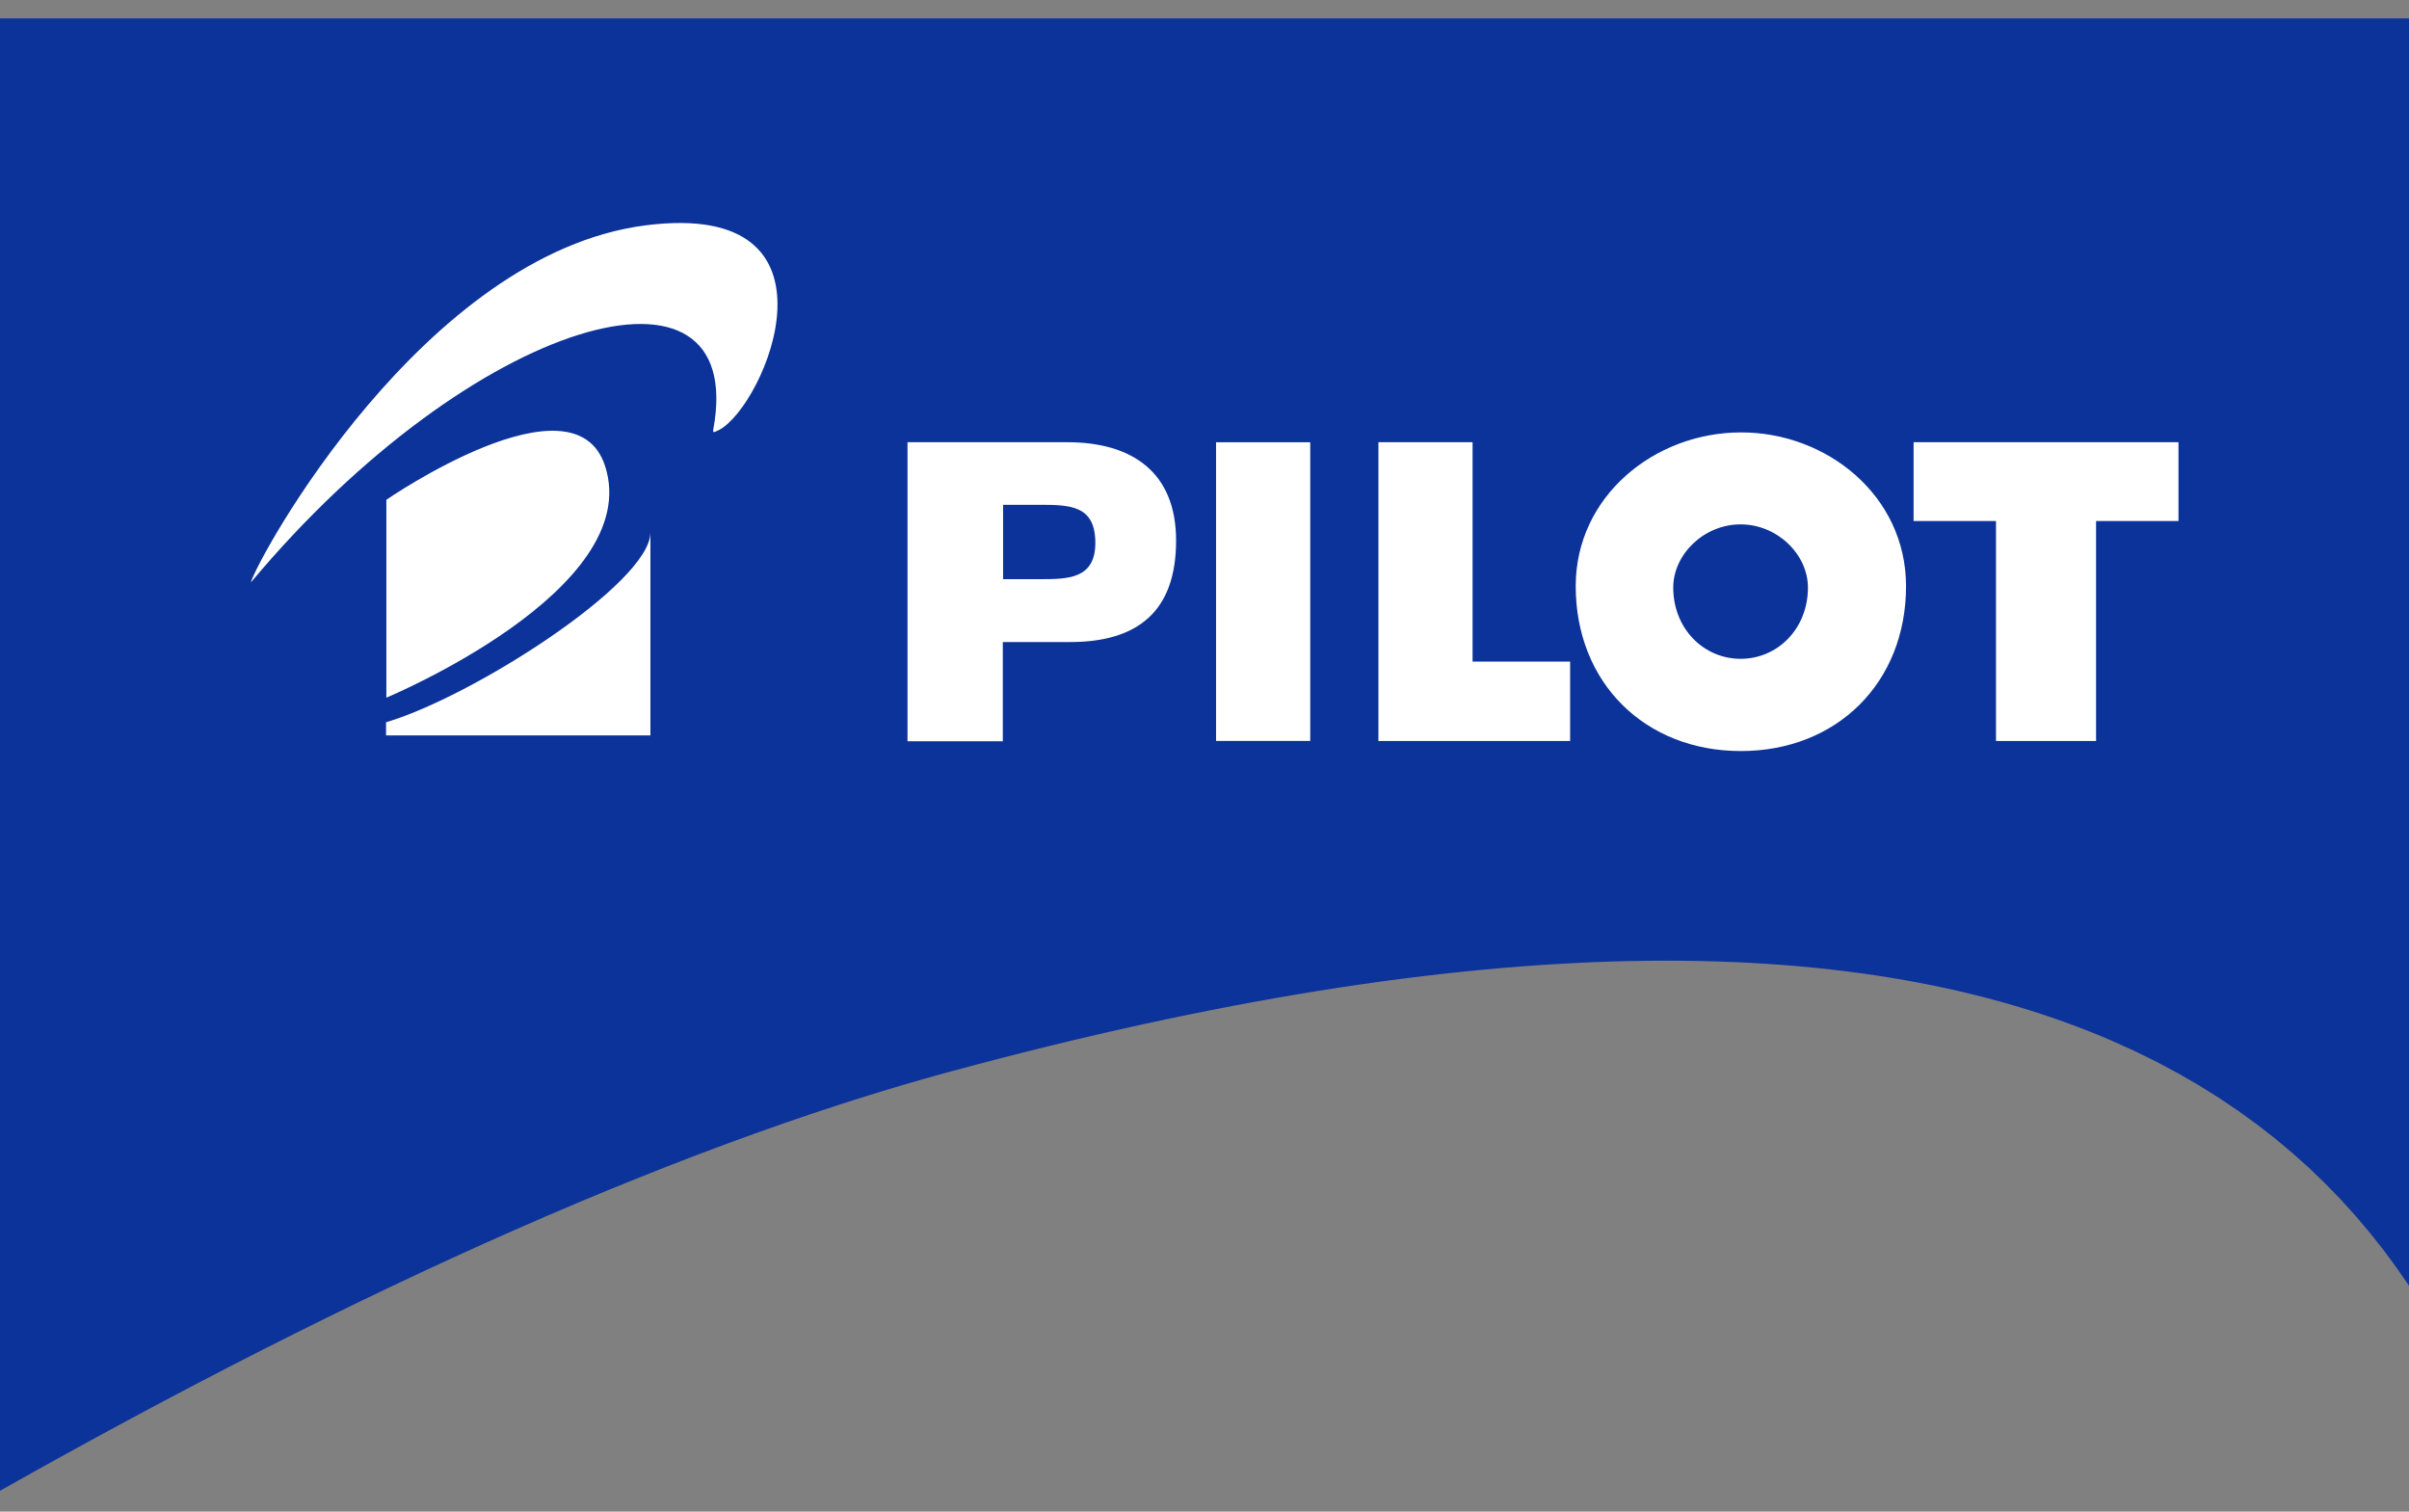 <svg xmlns="http://www.w3.org/2000/svg" width="102" height="64" fill="none"><rect width="100%" height="100%" fill="#808080" stroke="none"/><path fill="#0C3399" d="M0 .779v62.338l1.404-.788 1.399-.776 1.395-.764 1.39-.752 1.384-.739 1.38-.726 1.373-.713 1.368-.7 1.361-.685 1.355-.672 1.348-.658 1.341-.643 1.333-.629 1.327-.613 1.318-.599 1.31-.583 1.301-.567 1.293-.552 1.284-.535 1.275-.518 1.265-.502 1.255-.485 1.245-.468L31.94 48l1.225-.433 1.213-.414 1.202-.397.597-.19.594-.187.591-.182.588-.177.585-.173.582-.167.579-.163.576-.158 1.048-.28 1.038-.272 1.028-.262 1.018-.253 1.009-.244.998-.235.989-.226.98-.218.969-.208.96-.2.95-.19.94-.183.931-.174.922-.165.912-.157.903-.148.894-.14.884-.13.875-.124.865-.114.857-.107.847-.098.838-.09.83-.082.82-.074.81-.066.803-.058.793-.05.784-.042.775-.035.767-.027.758-.019.75-.011.74-.004.731.004.724.011.715.02.706.025.698.034.689.041.681.048.672.056.665.062.656.07.648.077.64.083.63.091.624.098.615.105.607.111.6.118.59.125.584.132.575.138.568.145.56.152.552.158.544.164.537.171.529.177.521.184.514.19.506.195.5.202.49.209.961.434.932.458.903.482.874.505.845.528.818.55.79.572.763.593.735.615.71.635.682.656.657.676.63.695.606.715.58.733.556.752.531.77V.778H0Z"/><path fill="#fff" fill-rule="evenodd" d="M27.339 9.54c-9.384 1.196-16.436 14.093-16.72 15.123 9.407-11.253 21.074-14.555 19.583-6.485-.023.153 0 .142.222.037l.003-.001c1.964-.994 5.703-9.798-3.088-8.674Zm-10.98 11.62v8.378s10.944-4.556 9.264-9.798c-1.302-4.07-9.265 1.42-9.265 1.42Zm11.18 1.408c-.059 2.154-7.537 6.934-11.193 8.011v.556H27.54v-8.567ZM80.704 24.816c0 4.095-2.935 6.982-6.993 6.982-4.059 0-6.993-2.887-6.993-6.982 0-3.822 3.36-6.508 6.993-6.508 3.633-.011 6.993 2.675 6.993 6.508Zm-9.857.06c0 1.74 1.29 3.017 2.852 3.017 1.574 0 2.851-1.278 2.851-3.017 0-1.397-1.29-2.675-2.851-2.675-1.562 0-2.852 1.278-2.852 2.675Zm-32.42-6.153h6.767c2.722 0 4.603 1.254 4.603 4.165 0 2.981-1.609 4.295-4.484 4.295H42.46v4.2h-4.035v-12.66Zm4.046 5.798h1.538c1.195 0 2.367 0 2.367-1.538 0-1.598-1.089-1.61-2.367-1.61h-1.538v3.148Zm13.004 6.85h-3.988V18.724h3.988v12.649Zm11.004-3.36H62.34h.011v-9.288h-3.987v12.649h8.117v-3.36Zm14.543-5.951v-3.337H92.24v3.337h-3.49v9.312h-4.237v-9.313h-3.49Z" clip-rule="evenodd"/></svg>